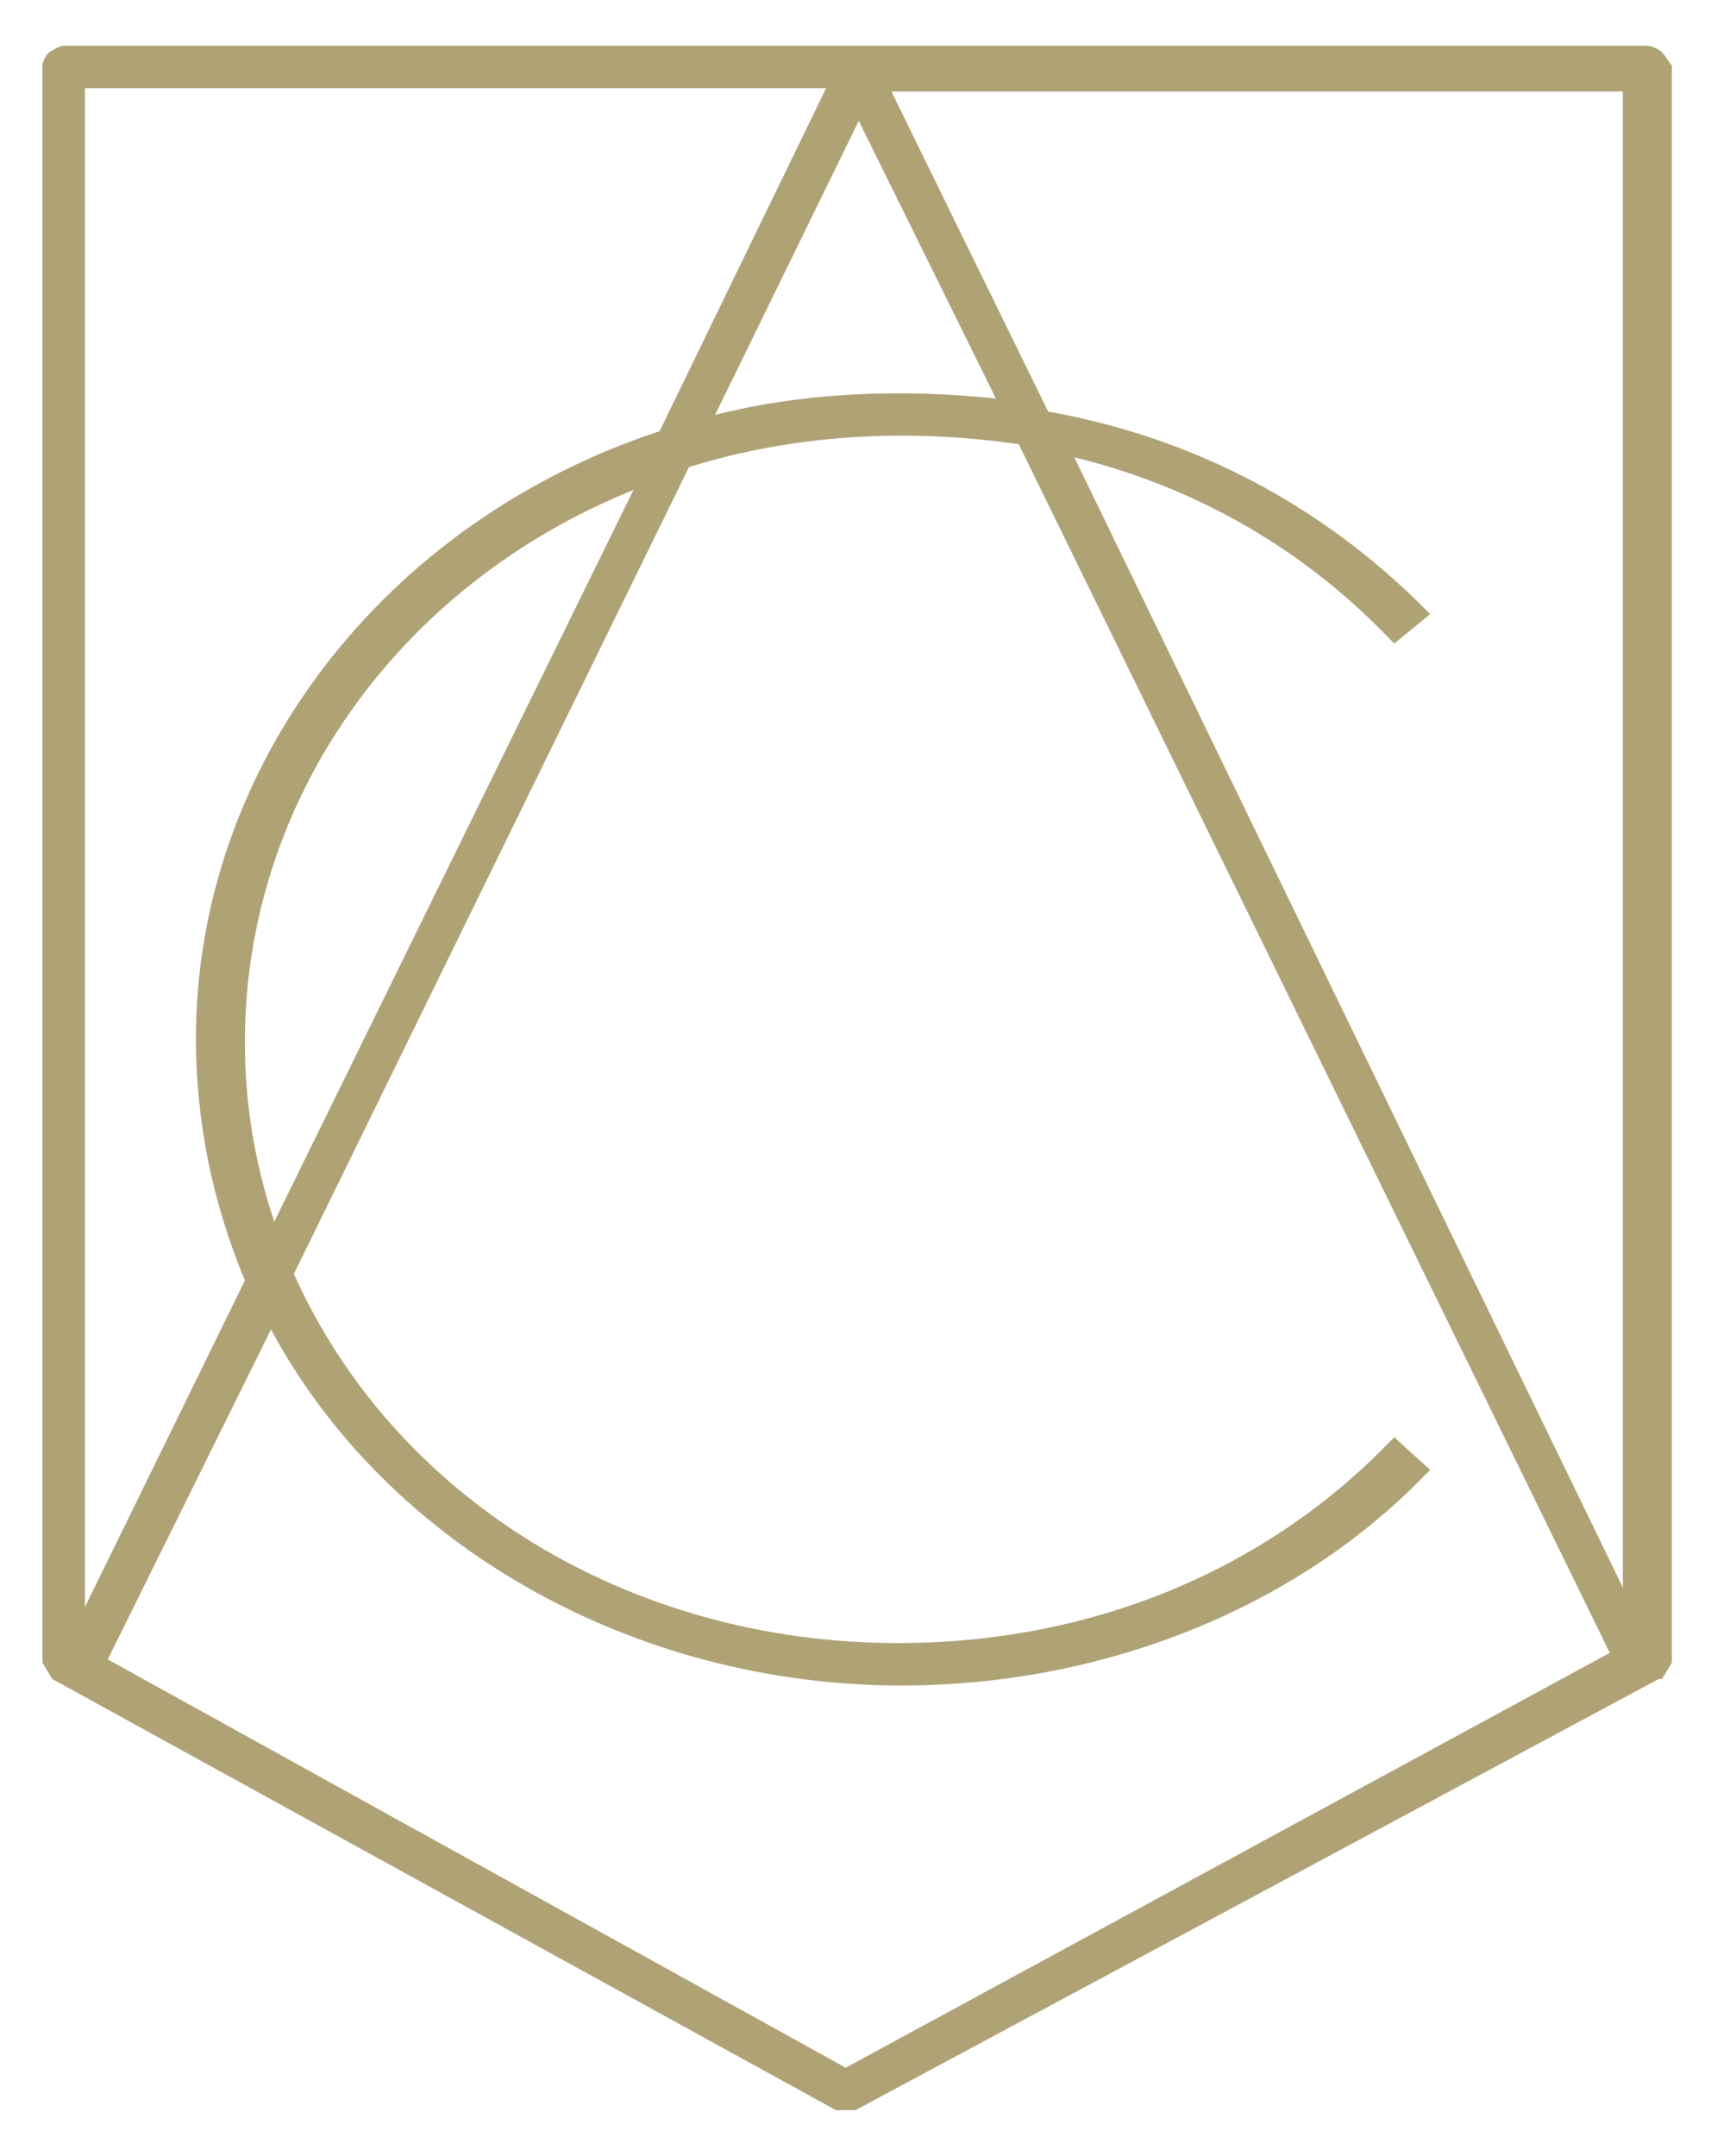 <?xml version="1.0" encoding="utf-8"?>
<!-- Generator: Adobe Illustrator 19.2.1, SVG Export Plug-In . SVG Version: 6.00 Build 0)  -->
<!DOCTYPE svg PUBLIC "-//W3C//DTD SVG 1.1//EN" "http://www.w3.org/Graphics/SVG/1.1/DTD/svg11.dtd">
<svg version="1.1" id="Layer_1" xmlns="http://www.w3.org/2000/svg" xmlns:xlink="http://www.w3.org/1999/xlink" x="0px" y="0px"
	 viewBox="0 0 52.4 66" style="enable-background:new 0 0 52.4 66;" xml:space="preserve">
<style type="text/css">
	.st0{fill:#AFA376;}
</style>
<title>AC_40mm</title>
<path class="st0" d="M50.9,1.6c-0.1-0.1-0.3-0.2-0.5-0.2H2c-0.2,0-0.3,0.1-0.5,0.2C1.4,1.7,1.3,1.9,1.3,2v48.9l0.3,0.5l24,13.2
	l0.6,0l24.6-13.2l0.1,0l0.3-0.5V2C51.1,1.9,51,1.7,50.9,1.6 M42.5,19.5l0.2,0.2l1.1-0.9l-0.2-0.2c-3.1-3.1-7-5.2-11.5-6l-4.8-9.8
	h22.4v45.8L32.9,14C36.6,14.9,39.9,16.8,42.5,19.5 M19.4,15L8.4,37.4c-0.6-1.8-0.9-3.6-0.9-5.5C7.5,24.5,12.2,17.9,19.4,15
	 M20.2,13.2C11.7,16,6,23.5,6,31.8c0,2.5,0.5,5,1.5,7.4l-4.9,10V2.7h22.7L20.2,13.2z M8.3,40.7c3.6,6.7,11.2,10.9,19.3,10.9
	c6.1,0,12-2.3,16-6.4l0.2-0.2l-1.1-1l-0.2,0.2c-3.8,3.9-9.1,6.1-15,6.1c-8.2,0-15.4-4.4-18.5-11.3l12.1-24.7c3.2-1,6.7-1.2,10.1-0.7
	l18.1,37L25.9,63.3L3.3,50.8L8.3,40.7z M21.9,12.7l4.4-9l4.2,8.5C27.6,11.9,24.7,12,21.9,12.7"/>
</svg>
